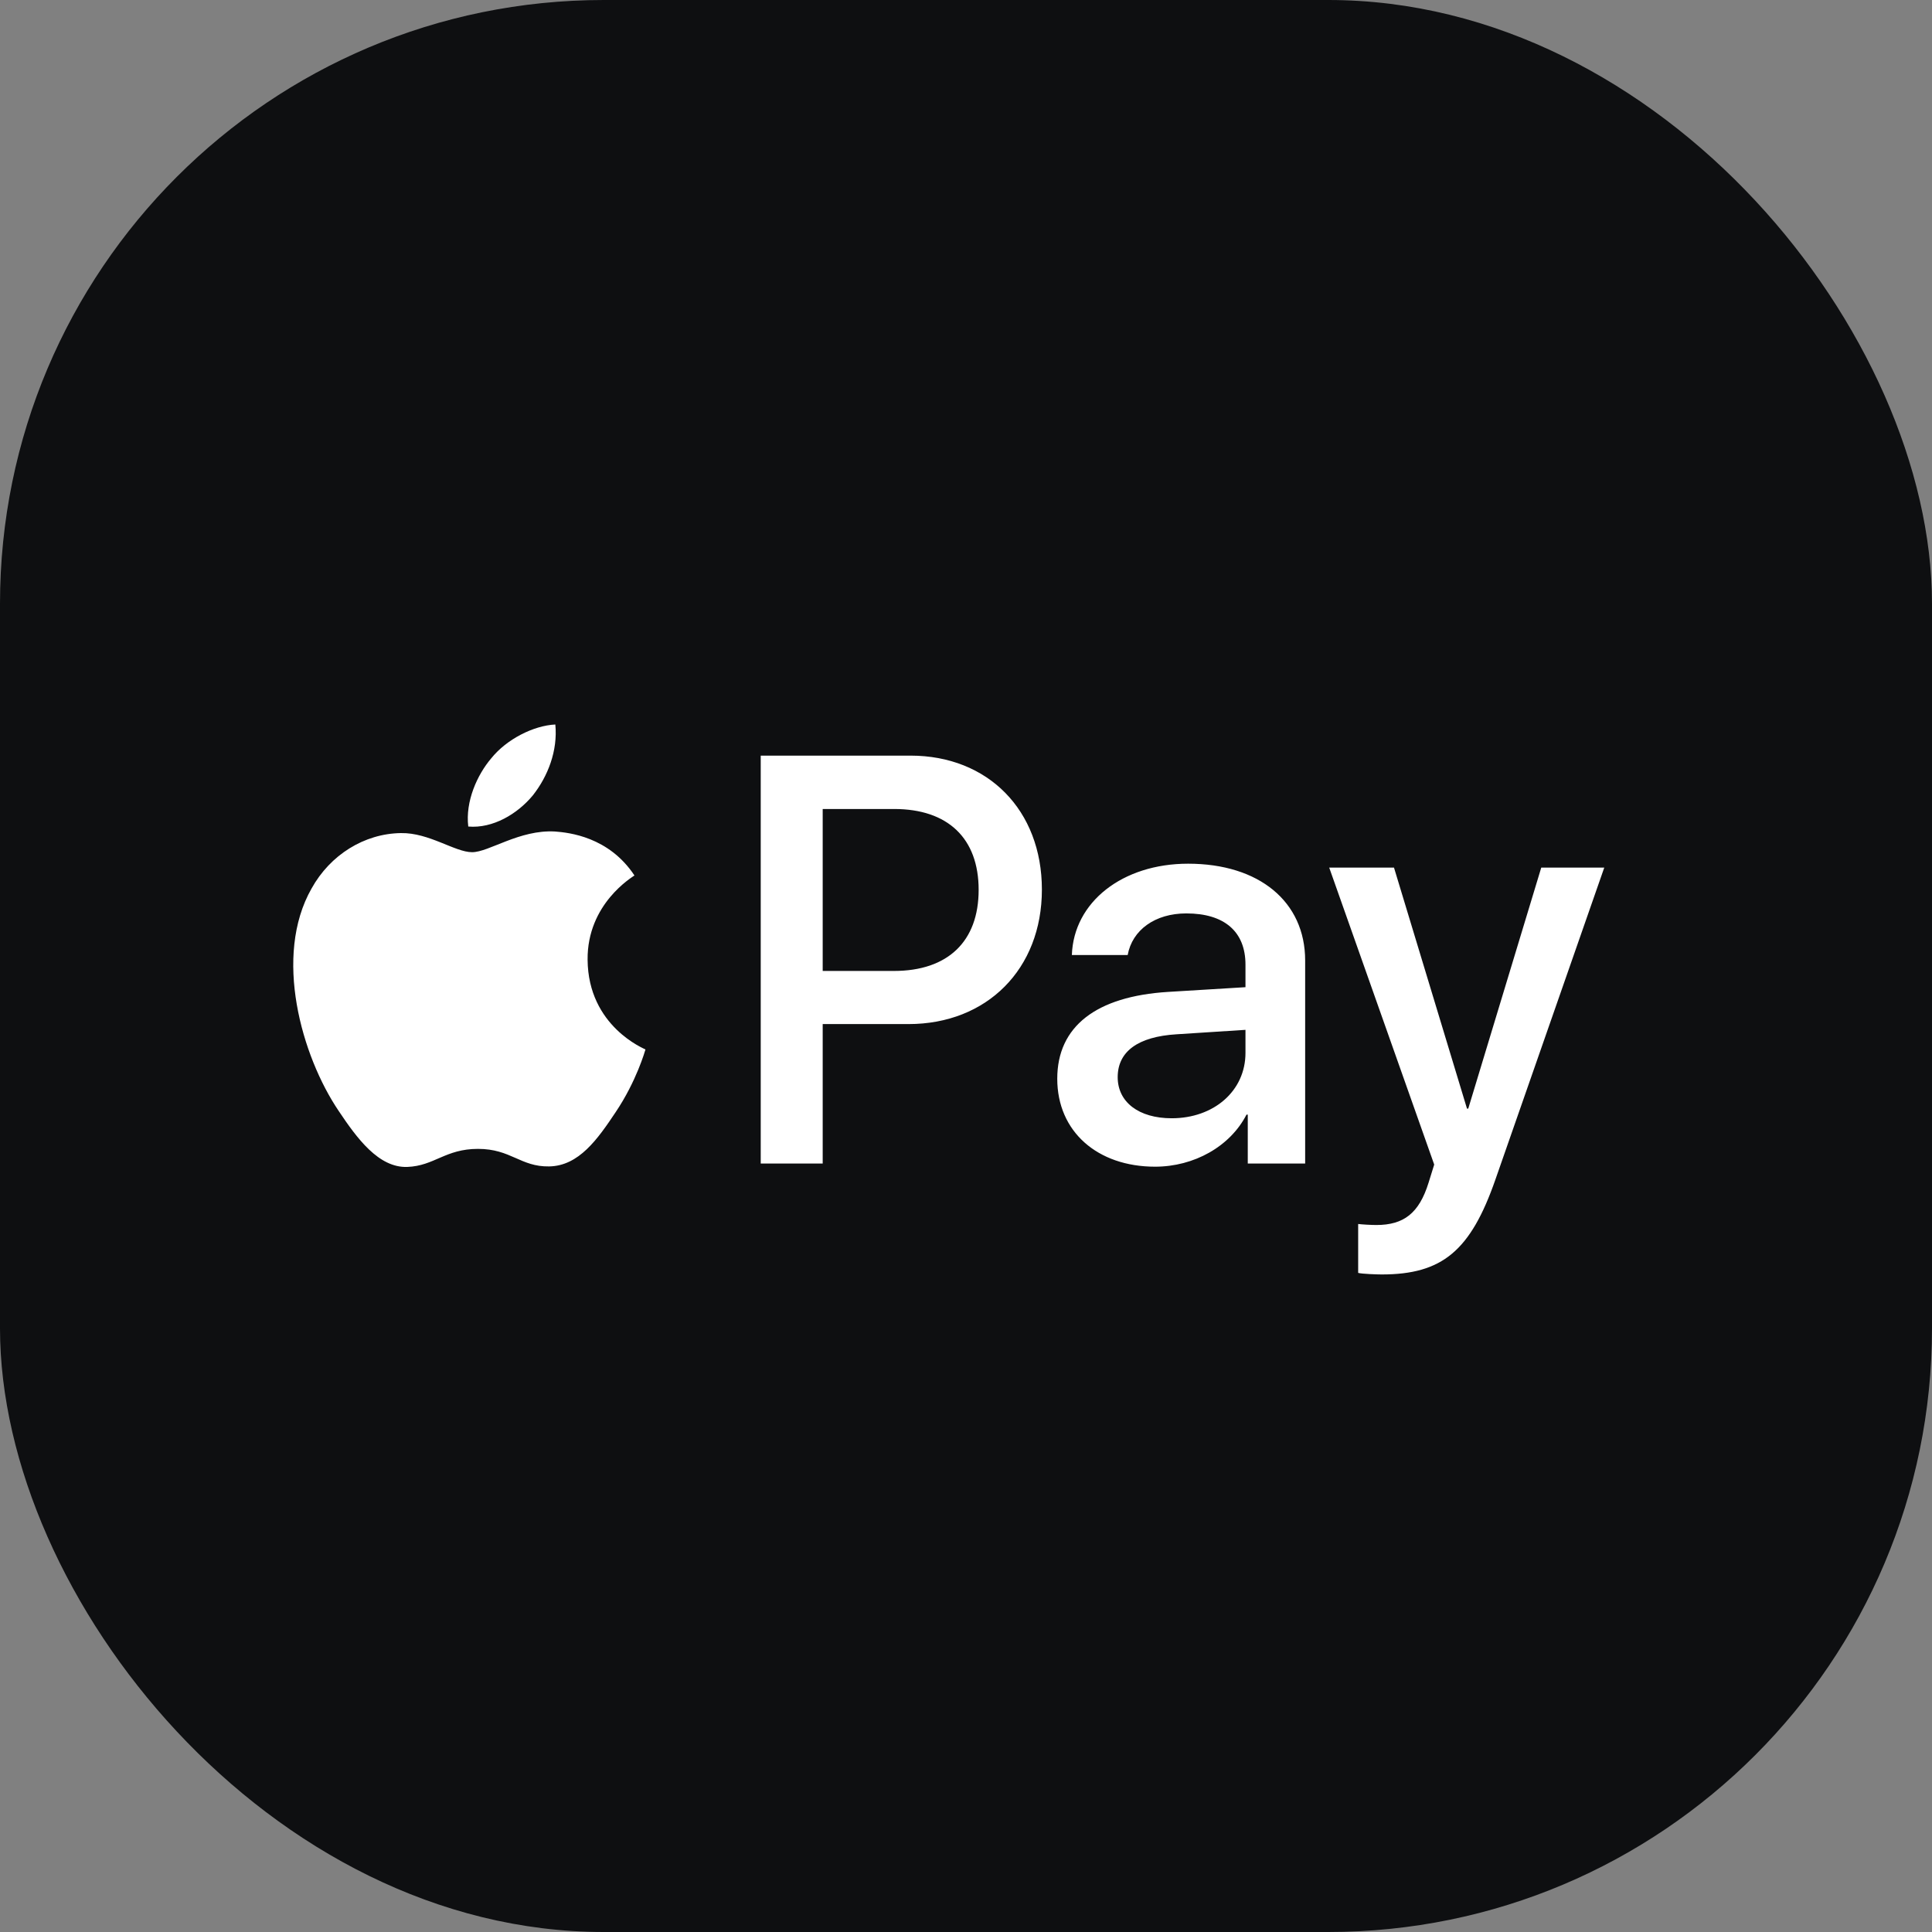 <svg width="64" height="64" viewBox="0 0 64 64" fill="none" xmlns="http://www.w3.org/2000/svg">
<rect x="0" y="0" width="64" height="64" fill="#808080" stroke="none"/>
<rect width="64" height="64" rx="20" fill="#0E0F11"/>
<g clip-path="url(#clip0_878_103806)">
<path d="M17.65 26.349C17.141 26.964 16.326 27.45 15.512 27.38C15.41 26.548 15.809 25.664 16.275 25.118C16.784 24.485 17.675 24.035 18.396 24C18.481 24.867 18.15 25.716 17.65 26.349ZM18.388 27.545C17.209 27.476 16.199 28.23 15.639 28.23C15.071 28.23 14.214 27.58 13.281 27.597C12.068 27.614 10.939 28.316 10.32 29.434C9.048 31.671 9.989 34.981 11.219 36.801C11.822 37.703 12.543 38.691 13.493 38.656C14.392 38.622 14.748 38.058 15.834 38.058C16.928 38.058 17.242 38.656 18.192 38.639C19.177 38.622 19.796 37.738 20.398 36.836C21.085 35.813 21.365 34.817 21.382 34.765C21.365 34.747 19.482 34.011 19.465 31.792C19.448 29.937 20.95 29.053 21.017 29.001C20.169 27.718 18.846 27.58 18.388 27.545ZM25.2 25.031V38.544H27.253V33.924H30.094C32.69 33.924 34.514 32.104 34.514 29.469C34.514 26.834 32.724 25.031 30.162 25.031H25.2ZM27.253 26.799H29.619C31.401 26.799 32.419 27.77 32.419 29.478C32.419 31.185 31.401 32.164 29.611 32.164H27.253V26.799ZM38.264 38.648C39.553 38.648 40.749 37.98 41.292 36.923H41.334V38.544H43.235V31.818C43.235 29.868 41.708 28.611 39.358 28.611C37.178 28.611 35.566 29.885 35.507 31.636H37.356C37.508 30.804 38.264 30.258 39.298 30.258C40.554 30.258 41.258 30.856 41.258 31.956V32.702L38.696 32.858C36.312 33.005 35.023 34.002 35.023 35.735C35.023 37.486 36.355 38.648 38.264 38.648ZM38.815 37.044C37.721 37.044 37.025 36.507 37.025 35.683C37.025 34.834 37.695 34.34 38.976 34.262L41.258 34.115V34.877C41.258 36.143 40.206 37.044 38.815 37.044ZM45.771 42.218C47.773 42.218 48.715 41.438 49.538 39.072L53.143 28.741H51.056L48.638 36.724H48.596L46.178 28.741H44.032L47.51 38.578L47.324 39.176C47.01 40.19 46.501 40.58 45.593 40.58C45.432 40.58 45.118 40.563 44.991 40.546V42.166C45.109 42.201 45.618 42.218 45.771 42.218Z" fill="white"/>
</g>
<defs>
<clipPath id="clip0_878_103806">
<rect width="43.429" height="18.286" fill="white" transform="translate(9.714 24)"/>
</clipPath>
</defs>
</svg>
